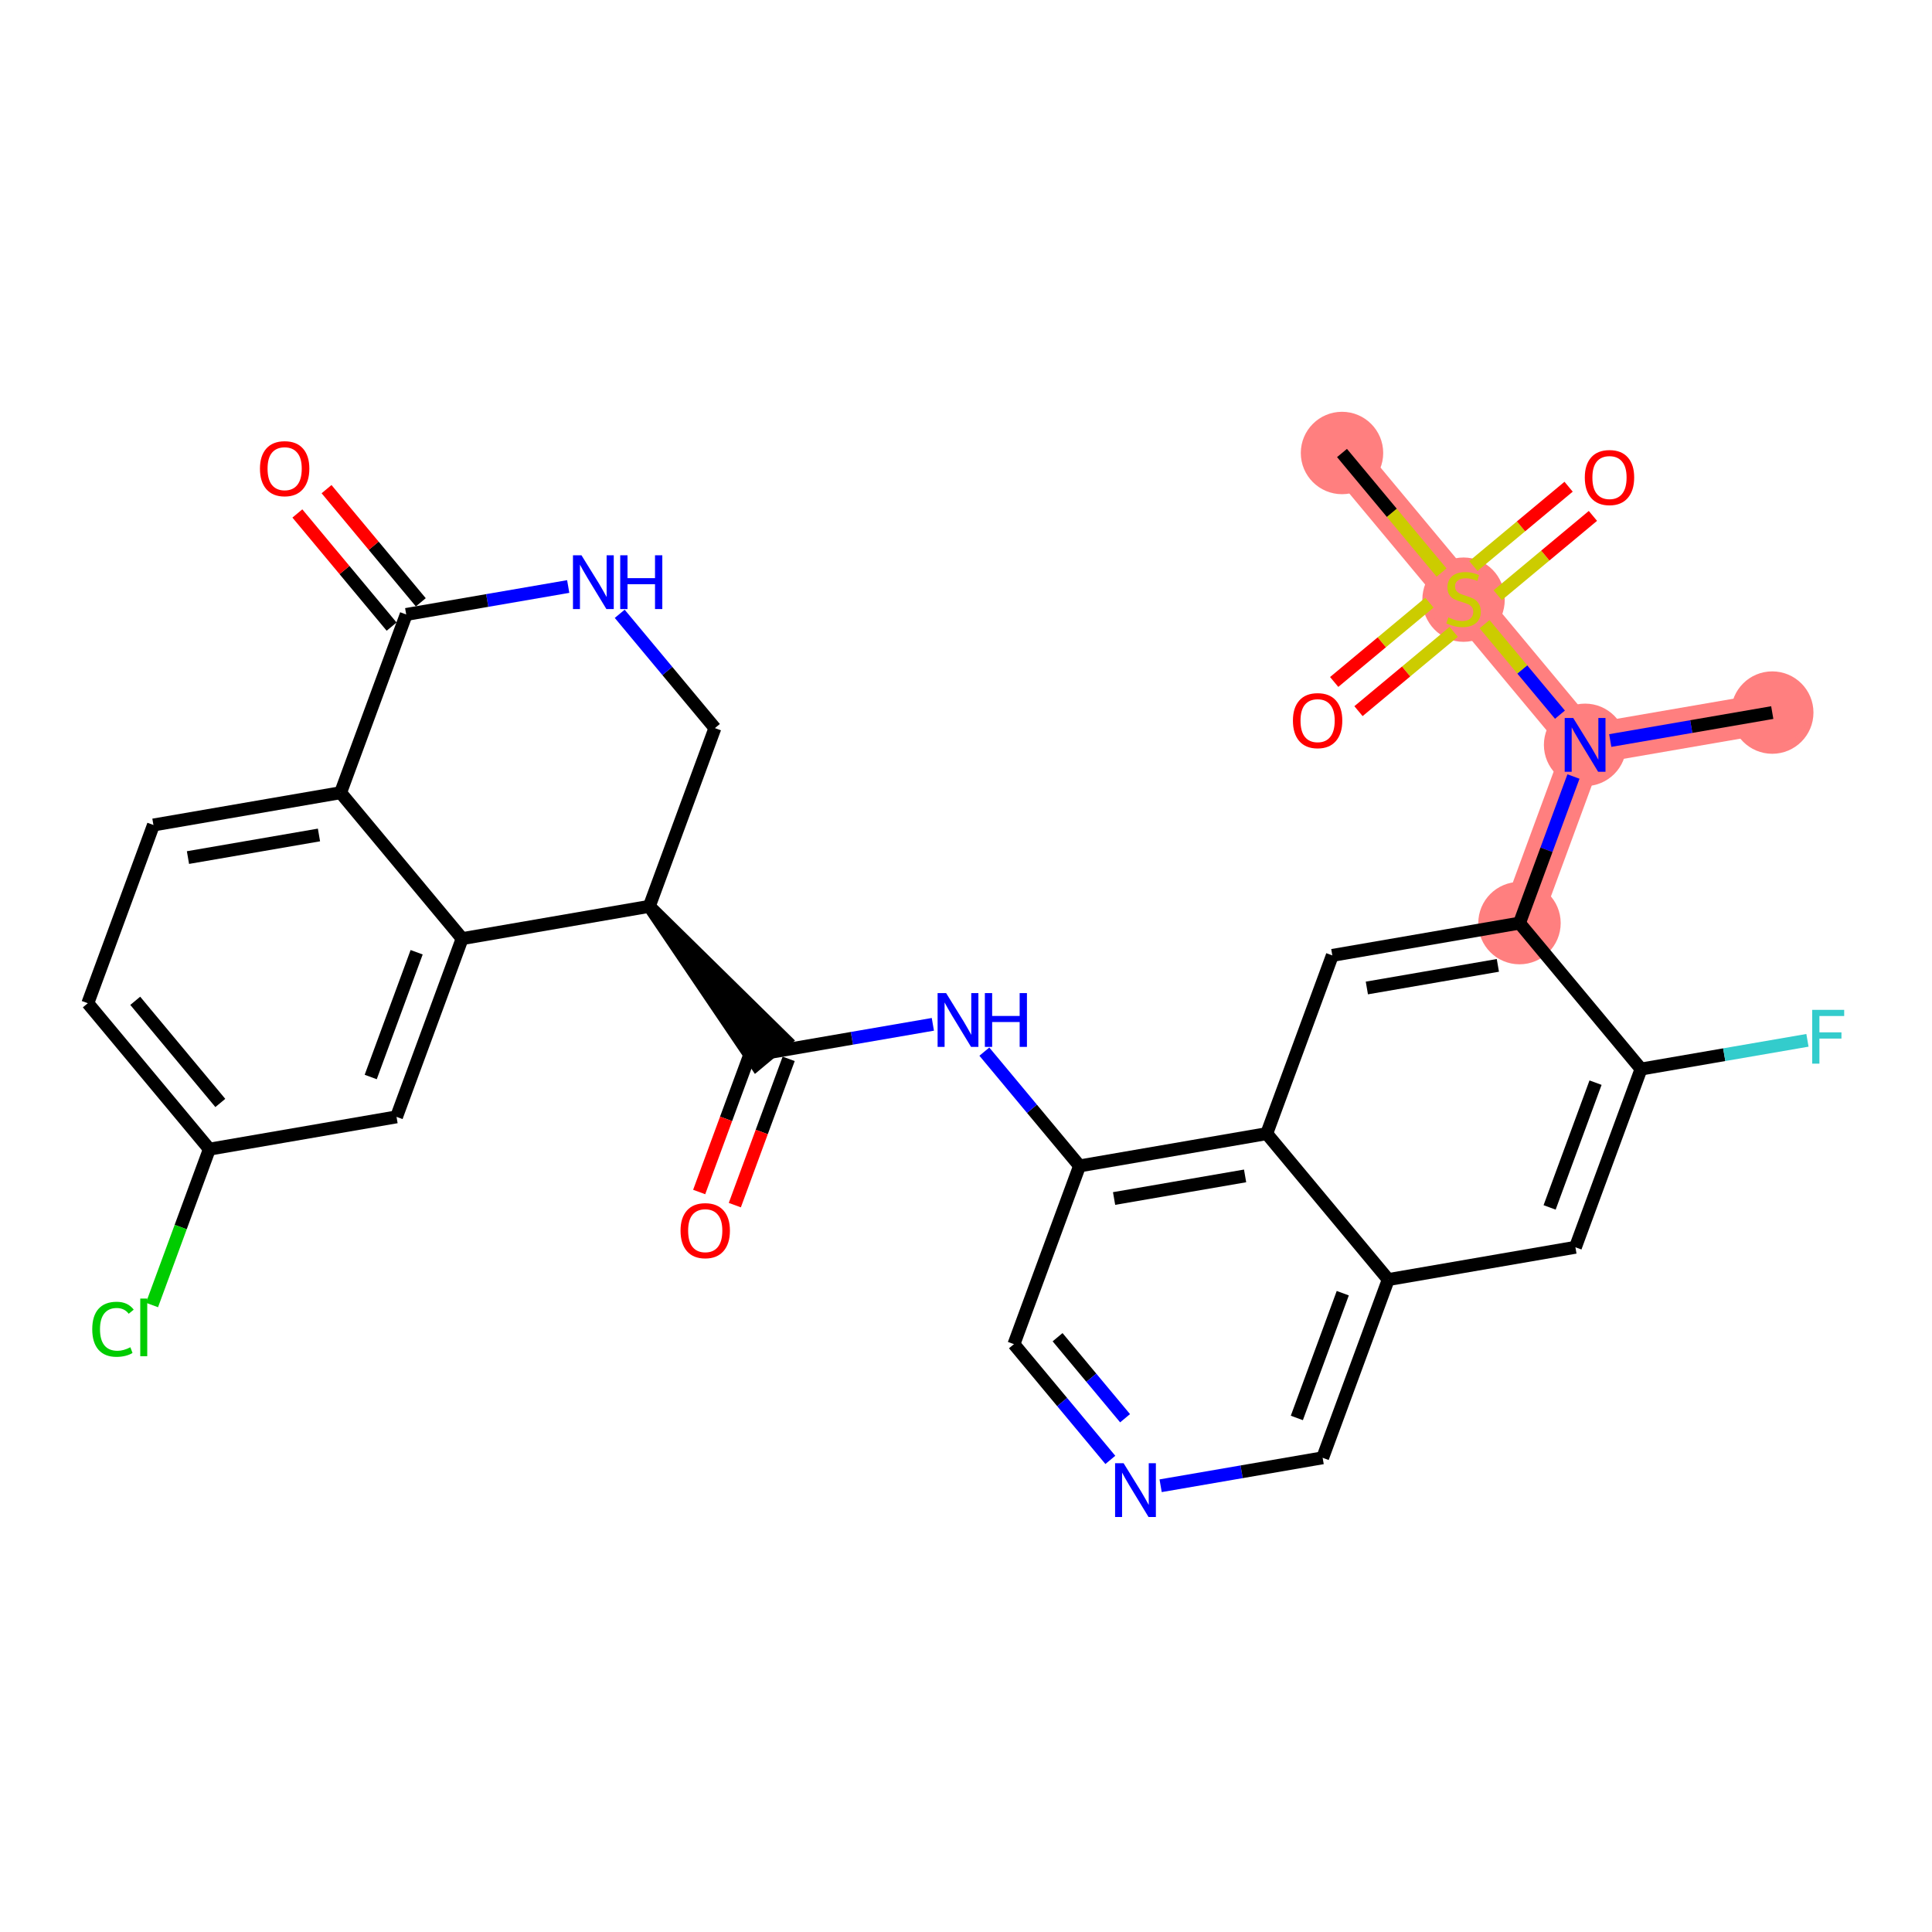 <?xml version='1.0' encoding='iso-8859-1'?>
<svg version='1.1' baseProfile='full'
              xmlns='http://www.w3.org/2000/svg'
                      xmlns:rdkit='http://www.rdkit.org/xml'
                      xmlns:xlink='http://www.w3.org/1999/xlink'
                  xml:space='preserve'
width='300px' height='300px' viewBox='0 0 300 300'>
<!-- END OF HEADER -->
<rect style='opacity:1.0;fill:#FFFFFF;stroke:none' width='300' height='300' x='0' y='0'> </rect>
<rect style='opacity:1.0;fill:#FFFFFF;stroke:none' width='300' height='300' x='0' y='0'> </rect>
<path d='M 275.195,110.649 L 246.133,115.664' style='fill:none;fill-rule:evenodd;stroke:#FF7F7F;stroke-width:6.3px;stroke-linecap:butt;stroke-linejoin:miter;stroke-opacity:1' />
<path d='M 246.133,115.664 L 235.945,143.339' style='fill:none;fill-rule:evenodd;stroke:#FF7F7F;stroke-width:6.3px;stroke-linecap:butt;stroke-linejoin:miter;stroke-opacity:1' />
<path d='M 246.133,115.664 L 227.259,93.002' style='fill:none;fill-rule:evenodd;stroke:#FF7F7F;stroke-width:6.3px;stroke-linecap:butt;stroke-linejoin:miter;stroke-opacity:1' />
<path d='M 227.259,93.002 L 208.386,70.341' style='fill:none;fill-rule:evenodd;stroke:#FF7F7F;stroke-width:6.3px;stroke-linecap:butt;stroke-linejoin:miter;stroke-opacity:1' />
<ellipse cx='275.195' cy='110.649' rx='5.898' ry='5.898'  style='fill:#FF7F7F;fill-rule:evenodd;stroke:#FF7F7F;stroke-width:1.0px;stroke-linecap:butt;stroke-linejoin:miter;stroke-opacity:1' />
<ellipse cx='246.133' cy='115.664' rx='5.898' ry='5.906'  style='fill:#FF7F7F;fill-rule:evenodd;stroke:#FF7F7F;stroke-width:1.0px;stroke-linecap:butt;stroke-linejoin:miter;stroke-opacity:1' />
<ellipse cx='235.945' cy='143.339' rx='5.898' ry='5.898'  style='fill:#FF7F7F;fill-rule:evenodd;stroke:#FF7F7F;stroke-width:1.0px;stroke-linecap:butt;stroke-linejoin:miter;stroke-opacity:1' />
<ellipse cx='227.259' cy='93.115' rx='5.898' ry='6.048'  style='fill:#FF7F7F;fill-rule:evenodd;stroke:#FF7F7F;stroke-width:1.0px;stroke-linecap:butt;stroke-linejoin:miter;stroke-opacity:1' />
<ellipse cx='208.386' cy='70.341' rx='5.898' ry='5.898'  style='fill:#FF7F7F;fill-rule:evenodd;stroke:#FF7F7F;stroke-width:1.0px;stroke-linecap:butt;stroke-linejoin:miter;stroke-opacity:1' />
<path class='bond-0 atom-0 atom-1' d='M 275.195,110.649 L 262.616,112.82' style='fill:none;fill-rule:evenodd;stroke:#000000;stroke-width:2.0px;stroke-linecap:butt;stroke-linejoin:miter;stroke-opacity:1' />
<path class='bond-0 atom-0 atom-1' d='M 262.616,112.82 L 250.038,114.99' style='fill:none;fill-rule:evenodd;stroke:#0000FF;stroke-width:2.0px;stroke-linecap:butt;stroke-linejoin:miter;stroke-opacity:1' />
<path class='bond-1 atom-1 atom-2' d='M 244.324,120.577 L 240.134,131.958' style='fill:none;fill-rule:evenodd;stroke:#0000FF;stroke-width:2.0px;stroke-linecap:butt;stroke-linejoin:miter;stroke-opacity:1' />
<path class='bond-1 atom-1 atom-2' d='M 240.134,131.958 L 235.945,143.339' style='fill:none;fill-rule:evenodd;stroke:#000000;stroke-width:2.0px;stroke-linecap:butt;stroke-linejoin:miter;stroke-opacity:1' />
<path class='bond-27 atom-1 atom-28' d='M 242.228,110.975 L 236.375,103.948' style='fill:none;fill-rule:evenodd;stroke:#0000FF;stroke-width:2.0px;stroke-linecap:butt;stroke-linejoin:miter;stroke-opacity:1' />
<path class='bond-27 atom-1 atom-28' d='M 236.375,103.948 L 230.522,96.92' style='fill:none;fill-rule:evenodd;stroke:#CCCC00;stroke-width:2.0px;stroke-linecap:butt;stroke-linejoin:miter;stroke-opacity:1' />
<path class='bond-2 atom-2 atom-3' d='M 235.945,143.339 L 206.883,148.354' style='fill:none;fill-rule:evenodd;stroke:#000000;stroke-width:2.0px;stroke-linecap:butt;stroke-linejoin:miter;stroke-opacity:1' />
<path class='bond-2 atom-2 atom-3' d='M 232.588,149.904 L 212.245,153.414' style='fill:none;fill-rule:evenodd;stroke:#000000;stroke-width:2.0px;stroke-linecap:butt;stroke-linejoin:miter;stroke-opacity:1' />
<path class='bond-31 atom-26 atom-2' d='M 254.818,166.001 L 235.945,143.339' style='fill:none;fill-rule:evenodd;stroke:#000000;stroke-width:2.0px;stroke-linecap:butt;stroke-linejoin:miter;stroke-opacity:1' />
<path class='bond-3 atom-3 atom-4' d='M 206.883,148.354 L 196.694,176.03' style='fill:none;fill-rule:evenodd;stroke:#000000;stroke-width:2.0px;stroke-linecap:butt;stroke-linejoin:miter;stroke-opacity:1' />
<path class='bond-4 atom-4 atom-5' d='M 196.694,176.03 L 167.632,181.044' style='fill:none;fill-rule:evenodd;stroke:#000000;stroke-width:2.0px;stroke-linecap:butt;stroke-linejoin:miter;stroke-opacity:1' />
<path class='bond-4 atom-4 atom-5' d='M 193.338,182.594 L 172.994,186.104' style='fill:none;fill-rule:evenodd;stroke:#000000;stroke-width:2.0px;stroke-linecap:butt;stroke-linejoin:miter;stroke-opacity:1' />
<path class='bond-32 atom-24 atom-4' d='M 215.568,198.691 L 196.694,176.03' style='fill:none;fill-rule:evenodd;stroke:#000000;stroke-width:2.0px;stroke-linecap:butt;stroke-linejoin:miter;stroke-opacity:1' />
<path class='bond-5 atom-5 atom-6' d='M 167.632,181.044 L 160.241,172.17' style='fill:none;fill-rule:evenodd;stroke:#000000;stroke-width:2.0px;stroke-linecap:butt;stroke-linejoin:miter;stroke-opacity:1' />
<path class='bond-5 atom-5 atom-6' d='M 160.241,172.17 L 152.851,163.296' style='fill:none;fill-rule:evenodd;stroke:#0000FF;stroke-width:2.0px;stroke-linecap:butt;stroke-linejoin:miter;stroke-opacity:1' />
<path class='bond-20 atom-5 atom-21' d='M 167.632,181.044 L 157.444,208.72' style='fill:none;fill-rule:evenodd;stroke:#000000;stroke-width:2.0px;stroke-linecap:butt;stroke-linejoin:miter;stroke-opacity:1' />
<path class='bond-6 atom-6 atom-7' d='M 144.854,159.057 L 132.275,161.227' style='fill:none;fill-rule:evenodd;stroke:#0000FF;stroke-width:2.0px;stroke-linecap:butt;stroke-linejoin:miter;stroke-opacity:1' />
<path class='bond-6 atom-6 atom-7' d='M 132.275,161.227 L 119.696,163.397' style='fill:none;fill-rule:evenodd;stroke:#000000;stroke-width:2.0px;stroke-linecap:butt;stroke-linejoin:miter;stroke-opacity:1' />
<path class='bond-7 atom-7 atom-8' d='M 116.929,162.379 L 112.748,173.736' style='fill:none;fill-rule:evenodd;stroke:#000000;stroke-width:2.0px;stroke-linecap:butt;stroke-linejoin:miter;stroke-opacity:1' />
<path class='bond-7 atom-7 atom-8' d='M 112.748,173.736 L 108.567,185.094' style='fill:none;fill-rule:evenodd;stroke:#FF0000;stroke-width:2.0px;stroke-linecap:butt;stroke-linejoin:miter;stroke-opacity:1' />
<path class='bond-7 atom-7 atom-8' d='M 122.464,164.416 L 118.283,175.774' style='fill:none;fill-rule:evenodd;stroke:#000000;stroke-width:2.0px;stroke-linecap:butt;stroke-linejoin:miter;stroke-opacity:1' />
<path class='bond-7 atom-7 atom-8' d='M 118.283,175.774 L 114.102,187.132' style='fill:none;fill-rule:evenodd;stroke:#FF0000;stroke-width:2.0px;stroke-linecap:butt;stroke-linejoin:miter;stroke-opacity:1' />
<path class='bond-8 atom-9 atom-7' d='M 100.823,140.736 L 117.43,165.285 L 121.962,161.51 Z' style='fill:#000000;fill-rule:evenodd;fill-opacity:1;stroke:#000000;stroke-width:2.0px;stroke-linecap:butt;stroke-linejoin:miter;stroke-opacity:1;' />
<path class='bond-9 atom-9 atom-10' d='M 100.823,140.736 L 111.011,113.06' style='fill:none;fill-rule:evenodd;stroke:#000000;stroke-width:2.0px;stroke-linecap:butt;stroke-linejoin:miter;stroke-opacity:1' />
<path class='bond-33 atom-20 atom-9' d='M 71.76,145.751 L 100.823,140.736' style='fill:none;fill-rule:evenodd;stroke:#000000;stroke-width:2.0px;stroke-linecap:butt;stroke-linejoin:miter;stroke-opacity:1' />
<path class='bond-10 atom-10 atom-11' d='M 111.011,113.06 L 103.62,104.186' style='fill:none;fill-rule:evenodd;stroke:#000000;stroke-width:2.0px;stroke-linecap:butt;stroke-linejoin:miter;stroke-opacity:1' />
<path class='bond-10 atom-10 atom-11' d='M 103.62,104.186 L 96.229,95.312' style='fill:none;fill-rule:evenodd;stroke:#0000FF;stroke-width:2.0px;stroke-linecap:butt;stroke-linejoin:miter;stroke-opacity:1' />
<path class='bond-11 atom-11 atom-12' d='M 88.233,91.073 L 75.654,93.243' style='fill:none;fill-rule:evenodd;stroke:#0000FF;stroke-width:2.0px;stroke-linecap:butt;stroke-linejoin:miter;stroke-opacity:1' />
<path class='bond-11 atom-11 atom-12' d='M 75.654,93.243 L 63.075,95.414' style='fill:none;fill-rule:evenodd;stroke:#000000;stroke-width:2.0px;stroke-linecap:butt;stroke-linejoin:miter;stroke-opacity:1' />
<path class='bond-12 atom-12 atom-13' d='M 65.341,93.526 L 58.024,84.741' style='fill:none;fill-rule:evenodd;stroke:#000000;stroke-width:2.0px;stroke-linecap:butt;stroke-linejoin:miter;stroke-opacity:1' />
<path class='bond-12 atom-12 atom-13' d='M 58.024,84.741 L 50.707,75.955' style='fill:none;fill-rule:evenodd;stroke:#FF0000;stroke-width:2.0px;stroke-linecap:butt;stroke-linejoin:miter;stroke-opacity:1' />
<path class='bond-12 atom-12 atom-13' d='M 60.809,97.301 L 53.492,88.516' style='fill:none;fill-rule:evenodd;stroke:#000000;stroke-width:2.0px;stroke-linecap:butt;stroke-linejoin:miter;stroke-opacity:1' />
<path class='bond-12 atom-12 atom-13' d='M 53.492,88.516 L 46.175,79.73' style='fill:none;fill-rule:evenodd;stroke:#FF0000;stroke-width:2.0px;stroke-linecap:butt;stroke-linejoin:miter;stroke-opacity:1' />
<path class='bond-13 atom-12 atom-14' d='M 63.075,95.414 L 52.887,123.089' style='fill:none;fill-rule:evenodd;stroke:#000000;stroke-width:2.0px;stroke-linecap:butt;stroke-linejoin:miter;stroke-opacity:1' />
<path class='bond-14 atom-14 atom-15' d='M 52.887,123.089 L 23.825,128.104' style='fill:none;fill-rule:evenodd;stroke:#000000;stroke-width:2.0px;stroke-linecap:butt;stroke-linejoin:miter;stroke-opacity:1' />
<path class='bond-14 atom-14 atom-15' d='M 49.53,129.654 L 29.187,133.164' style='fill:none;fill-rule:evenodd;stroke:#000000;stroke-width:2.0px;stroke-linecap:butt;stroke-linejoin:miter;stroke-opacity:1' />
<path class='bond-34 atom-20 atom-14' d='M 71.76,145.751 L 52.887,123.089' style='fill:none;fill-rule:evenodd;stroke:#000000;stroke-width:2.0px;stroke-linecap:butt;stroke-linejoin:miter;stroke-opacity:1' />
<path class='bond-15 atom-15 atom-16' d='M 23.825,128.104 L 13.636,155.78' style='fill:none;fill-rule:evenodd;stroke:#000000;stroke-width:2.0px;stroke-linecap:butt;stroke-linejoin:miter;stroke-opacity:1' />
<path class='bond-16 atom-16 atom-17' d='M 13.636,155.78 L 32.51,178.441' style='fill:none;fill-rule:evenodd;stroke:#000000;stroke-width:2.0px;stroke-linecap:butt;stroke-linejoin:miter;stroke-opacity:1' />
<path class='bond-16 atom-16 atom-17' d='M 21,155.404 L 34.211,171.267' style='fill:none;fill-rule:evenodd;stroke:#000000;stroke-width:2.0px;stroke-linecap:butt;stroke-linejoin:miter;stroke-opacity:1' />
<path class='bond-17 atom-17 atom-18' d='M 32.51,178.441 L 28.056,190.54' style='fill:none;fill-rule:evenodd;stroke:#000000;stroke-width:2.0px;stroke-linecap:butt;stroke-linejoin:miter;stroke-opacity:1' />
<path class='bond-17 atom-17 atom-18' d='M 28.056,190.54 L 23.602,202.64' style='fill:none;fill-rule:evenodd;stroke:#00CC00;stroke-width:2.0px;stroke-linecap:butt;stroke-linejoin:miter;stroke-opacity:1' />
<path class='bond-18 atom-17 atom-19' d='M 32.51,178.441 L 61.572,173.426' style='fill:none;fill-rule:evenodd;stroke:#000000;stroke-width:2.0px;stroke-linecap:butt;stroke-linejoin:miter;stroke-opacity:1' />
<path class='bond-19 atom-19 atom-20' d='M 61.572,173.426 L 71.76,145.751' style='fill:none;fill-rule:evenodd;stroke:#000000;stroke-width:2.0px;stroke-linecap:butt;stroke-linejoin:miter;stroke-opacity:1' />
<path class='bond-19 atom-19 atom-20' d='M 57.565,167.237 L 64.697,147.864' style='fill:none;fill-rule:evenodd;stroke:#000000;stroke-width:2.0px;stroke-linecap:butt;stroke-linejoin:miter;stroke-opacity:1' />
<path class='bond-21 atom-21 atom-22' d='M 157.444,208.72 L 164.928,217.706' style='fill:none;fill-rule:evenodd;stroke:#000000;stroke-width:2.0px;stroke-linecap:butt;stroke-linejoin:miter;stroke-opacity:1' />
<path class='bond-21 atom-21 atom-22' d='M 164.928,217.706 L 172.413,226.693' style='fill:none;fill-rule:evenodd;stroke:#0000FF;stroke-width:2.0px;stroke-linecap:butt;stroke-linejoin:miter;stroke-opacity:1' />
<path class='bond-21 atom-21 atom-22' d='M 164.221,207.641 L 169.461,213.932' style='fill:none;fill-rule:evenodd;stroke:#000000;stroke-width:2.0px;stroke-linecap:butt;stroke-linejoin:miter;stroke-opacity:1' />
<path class='bond-21 atom-21 atom-22' d='M 169.461,213.932 L 174.7,220.222' style='fill:none;fill-rule:evenodd;stroke:#0000FF;stroke-width:2.0px;stroke-linecap:butt;stroke-linejoin:miter;stroke-opacity:1' />
<path class='bond-22 atom-22 atom-23' d='M 180.222,230.707 L 192.801,228.537' style='fill:none;fill-rule:evenodd;stroke:#0000FF;stroke-width:2.0px;stroke-linecap:butt;stroke-linejoin:miter;stroke-opacity:1' />
<path class='bond-22 atom-22 atom-23' d='M 192.801,228.537 L 205.38,226.367' style='fill:none;fill-rule:evenodd;stroke:#000000;stroke-width:2.0px;stroke-linecap:butt;stroke-linejoin:miter;stroke-opacity:1' />
<path class='bond-23 atom-23 atom-24' d='M 205.38,226.367 L 215.568,198.691' style='fill:none;fill-rule:evenodd;stroke:#000000;stroke-width:2.0px;stroke-linecap:butt;stroke-linejoin:miter;stroke-opacity:1' />
<path class='bond-23 atom-23 atom-24' d='M 201.373,220.178 L 208.505,200.805' style='fill:none;fill-rule:evenodd;stroke:#000000;stroke-width:2.0px;stroke-linecap:butt;stroke-linejoin:miter;stroke-opacity:1' />
<path class='bond-24 atom-24 atom-25' d='M 215.568,198.691 L 244.63,193.676' style='fill:none;fill-rule:evenodd;stroke:#000000;stroke-width:2.0px;stroke-linecap:butt;stroke-linejoin:miter;stroke-opacity:1' />
<path class='bond-25 atom-25 atom-26' d='M 244.63,193.676 L 254.818,166.001' style='fill:none;fill-rule:evenodd;stroke:#000000;stroke-width:2.0px;stroke-linecap:butt;stroke-linejoin:miter;stroke-opacity:1' />
<path class='bond-25 atom-25 atom-26' d='M 240.623,187.487 L 247.755,168.114' style='fill:none;fill-rule:evenodd;stroke:#000000;stroke-width:2.0px;stroke-linecap:butt;stroke-linejoin:miter;stroke-opacity:1' />
<path class='bond-26 atom-26 atom-27' d='M 254.818,166.001 L 267.739,163.771' style='fill:none;fill-rule:evenodd;stroke:#000000;stroke-width:2.0px;stroke-linecap:butt;stroke-linejoin:miter;stroke-opacity:1' />
<path class='bond-26 atom-26 atom-27' d='M 267.739,163.771 L 280.66,161.542' style='fill:none;fill-rule:evenodd;stroke:#33CCCC;stroke-width:2.0px;stroke-linecap:butt;stroke-linejoin:miter;stroke-opacity:1' />
<path class='bond-28 atom-28 atom-29' d='M 223.844,88.902 L 216.115,79.622' style='fill:none;fill-rule:evenodd;stroke:#CCCC00;stroke-width:2.0px;stroke-linecap:butt;stroke-linejoin:miter;stroke-opacity:1' />
<path class='bond-28 atom-28 atom-29' d='M 216.115,79.622 L 208.386,70.341' style='fill:none;fill-rule:evenodd;stroke:#000000;stroke-width:2.0px;stroke-linecap:butt;stroke-linejoin:miter;stroke-opacity:1' />
<path class='bond-29 atom-28 atom-30' d='M 221.957,93.581 L 214.564,99.738' style='fill:none;fill-rule:evenodd;stroke:#CCCC00;stroke-width:2.0px;stroke-linecap:butt;stroke-linejoin:miter;stroke-opacity:1' />
<path class='bond-29 atom-28 atom-30' d='M 214.564,99.738 L 207.171,105.895' style='fill:none;fill-rule:evenodd;stroke:#FF0000;stroke-width:2.0px;stroke-linecap:butt;stroke-linejoin:miter;stroke-opacity:1' />
<path class='bond-29 atom-28 atom-30' d='M 225.732,98.113 L 218.339,104.27' style='fill:none;fill-rule:evenodd;stroke:#CCCC00;stroke-width:2.0px;stroke-linecap:butt;stroke-linejoin:miter;stroke-opacity:1' />
<path class='bond-29 atom-28 atom-30' d='M 218.339,104.27 L 210.945,110.428' style='fill:none;fill-rule:evenodd;stroke:#FF0000;stroke-width:2.0px;stroke-linecap:butt;stroke-linejoin:miter;stroke-opacity:1' />
<path class='bond-30 atom-28 atom-31' d='M 232.562,92.424 L 239.955,86.267' style='fill:none;fill-rule:evenodd;stroke:#CCCC00;stroke-width:2.0px;stroke-linecap:butt;stroke-linejoin:miter;stroke-opacity:1' />
<path class='bond-30 atom-28 atom-31' d='M 239.955,86.267 L 247.348,80.109' style='fill:none;fill-rule:evenodd;stroke:#FF0000;stroke-width:2.0px;stroke-linecap:butt;stroke-linejoin:miter;stroke-opacity:1' />
<path class='bond-30 atom-28 atom-31' d='M 228.787,87.892 L 236.18,81.735' style='fill:none;fill-rule:evenodd;stroke:#CCCC00;stroke-width:2.0px;stroke-linecap:butt;stroke-linejoin:miter;stroke-opacity:1' />
<path class='bond-30 atom-28 atom-31' d='M 236.18,81.735 L 243.573,75.577' style='fill:none;fill-rule:evenodd;stroke:#FF0000;stroke-width:2.0px;stroke-linecap:butt;stroke-linejoin:miter;stroke-opacity:1' />
<path  class='atom-1' d='M 244.287 111.488
L 247.024 115.911
Q 247.295 116.348, 247.731 117.138
Q 248.168 117.929, 248.192 117.976
L 248.192 111.488
L 249.3 111.488
L 249.3 119.84
L 248.156 119.84
L 245.219 115.003
Q 244.877 114.437, 244.511 113.788
Q 244.157 113.139, 244.051 112.939
L 244.051 119.84
L 242.966 119.84
L 242.966 111.488
L 244.287 111.488
' fill='#0000FF'/>
<path  class='atom-6' d='M 146.912 154.207
L 149.649 158.631
Q 149.92 159.067, 150.357 159.857
Q 150.793 160.648, 150.817 160.695
L 150.817 154.207
L 151.926 154.207
L 151.926 162.559
L 150.782 162.559
L 147.844 157.722
Q 147.502 157.156, 147.136 156.507
Q 146.782 155.858, 146.676 155.658
L 146.676 162.559
L 145.591 162.559
L 145.591 154.207
L 146.912 154.207
' fill='#0000FF'/>
<path  class='atom-6' d='M 152.929 154.207
L 154.061 154.207
L 154.061 157.758
L 158.331 157.758
L 158.331 154.207
L 159.464 154.207
L 159.464 162.559
L 158.331 162.559
L 158.331 158.701
L 154.061 158.701
L 154.061 162.559
L 152.929 162.559
L 152.929 154.207
' fill='#0000FF'/>
<path  class='atom-8' d='M 105.674 191.097
Q 105.674 189.091, 106.665 187.971
Q 107.656 186.85, 109.508 186.85
Q 111.36 186.85, 112.351 187.971
Q 113.342 189.091, 113.342 191.097
Q 113.342 193.126, 112.339 194.282
Q 111.336 195.426, 109.508 195.426
Q 107.668 195.426, 106.665 194.282
Q 105.674 193.138, 105.674 191.097
M 109.508 194.482
Q 110.782 194.482, 111.466 193.633
Q 112.162 192.772, 112.162 191.097
Q 112.162 189.457, 111.466 188.631
Q 110.782 187.794, 109.508 187.794
Q 108.234 187.794, 107.538 188.619
Q 106.854 189.445, 106.854 191.097
Q 106.854 192.784, 107.538 193.633
Q 108.234 194.482, 109.508 194.482
' fill='#FF0000'/>
<path  class='atom-11' d='M 90.291 86.223
L 93.028 90.647
Q 93.299 91.083, 93.736 91.874
Q 94.172 92.664, 94.196 92.711
L 94.196 86.223
L 95.305 86.223
L 95.305 94.575
L 94.16 94.575
L 91.223 89.739
Q 90.881 89.172, 90.515 88.523
Q 90.161 87.875, 90.055 87.674
L 90.055 94.575
L 88.97 94.575
L 88.97 86.223
L 90.291 86.223
' fill='#0000FF'/>
<path  class='atom-11' d='M 96.307 86.223
L 97.44 86.223
L 97.44 89.774
L 101.71 89.774
L 101.71 86.223
L 102.843 86.223
L 102.843 94.575
L 101.71 94.575
L 101.71 90.718
L 97.44 90.718
L 97.44 94.575
L 96.307 94.575
L 96.307 86.223
' fill='#0000FF'/>
<path  class='atom-13' d='M 40.367 72.776
Q 40.367 70.771, 41.358 69.65
Q 42.349 68.529, 44.201 68.529
Q 46.053 68.529, 47.044 69.65
Q 48.035 70.771, 48.035 72.776
Q 48.035 74.805, 47.033 75.961
Q 46.03 77.105, 44.201 77.105
Q 42.361 77.105, 41.358 75.961
Q 40.367 74.817, 40.367 72.776
M 44.201 76.162
Q 45.475 76.162, 46.16 75.312
Q 46.856 74.451, 46.856 72.776
Q 46.856 71.136, 46.16 70.311
Q 45.475 69.473, 44.201 69.473
Q 42.927 69.473, 42.231 70.299
Q 41.547 71.124, 41.547 72.776
Q 41.547 74.463, 42.231 75.312
Q 42.927 76.162, 44.201 76.162
' fill='#FF0000'/>
<path  class='atom-18' d='M 14.324 206.406
Q 14.324 204.329, 15.291 203.244
Q 16.27 202.147, 18.122 202.147
Q 19.844 202.147, 20.765 203.362
L 19.986 203.999
Q 19.314 203.114, 18.122 203.114
Q 16.86 203.114, 16.188 203.964
Q 15.527 204.801, 15.527 206.406
Q 15.527 208.057, 16.211 208.907
Q 16.907 209.756, 18.252 209.756
Q 19.172 209.756, 20.245 209.201
L 20.576 210.086
Q 20.139 210.369, 19.479 210.534
Q 18.818 210.7, 18.087 210.7
Q 16.27 210.7, 15.291 209.591
Q 14.324 208.482, 14.324 206.406
' fill='#00CC00'/>
<path  class='atom-18' d='M 21.779 201.64
L 22.864 201.64
L 22.864 210.593
L 21.779 210.593
L 21.779 201.64
' fill='#00CC00'/>
<path  class='atom-22' d='M 174.471 227.205
L 177.208 231.629
Q 177.479 232.065, 177.916 232.856
Q 178.352 233.646, 178.376 233.693
L 178.376 227.205
L 179.485 227.205
L 179.485 235.557
L 178.341 235.557
L 175.403 230.721
Q 175.061 230.154, 174.695 229.505
Q 174.342 228.857, 174.235 228.656
L 174.235 235.557
L 173.15 235.557
L 173.15 227.205
L 174.471 227.205
' fill='#0000FF'/>
<path  class='atom-27' d='M 281.397 156.81
L 286.364 156.81
L 286.364 157.766
L 282.518 157.766
L 282.518 160.302
L 285.939 160.302
L 285.939 161.269
L 282.518 161.269
L 282.518 165.162
L 281.397 165.162
L 281.397 156.81
' fill='#33CCCC'/>
<path  class='atom-28' d='M 224.9 95.869
Q 224.994 95.904, 225.384 96.07
Q 225.773 96.235, 226.198 96.341
Q 226.634 96.435, 227.059 96.435
Q 227.849 96.435, 228.309 96.058
Q 228.769 95.668, 228.769 94.996
Q 228.769 94.536, 228.533 94.253
Q 228.309 93.97, 227.955 93.816
Q 227.601 93.663, 227.012 93.486
Q 226.268 93.262, 225.82 93.05
Q 225.384 92.837, 225.065 92.389
Q 224.758 91.941, 224.758 91.186
Q 224.758 90.136, 225.466 89.487
Q 226.186 88.838, 227.601 88.838
Q 228.569 88.838, 229.666 89.298
L 229.394 90.207
Q 228.392 89.794, 227.637 89.794
Q 226.823 89.794, 226.375 90.136
Q 225.926 90.466, 225.938 91.044
Q 225.938 91.492, 226.162 91.764
Q 226.398 92.035, 226.728 92.188
Q 227.071 92.342, 227.637 92.519
Q 228.392 92.755, 228.84 92.991
Q 229.288 93.227, 229.607 93.71
Q 229.937 94.182, 229.937 94.996
Q 229.937 96.152, 229.159 96.777
Q 228.392 97.391, 227.106 97.391
Q 226.363 97.391, 225.797 97.226
Q 225.242 97.072, 224.581 96.801
L 224.9 95.869
' fill='#CCCC00'/>
<path  class='atom-30' d='M 200.764 111.9
Q 200.764 109.894, 201.755 108.774
Q 202.746 107.653, 204.598 107.653
Q 206.45 107.653, 207.441 108.774
Q 208.432 109.894, 208.432 111.9
Q 208.432 113.929, 207.429 115.085
Q 206.427 116.229, 204.598 116.229
Q 202.758 116.229, 201.755 115.085
Q 200.764 113.941, 200.764 111.9
M 204.598 115.285
Q 205.872 115.285, 206.556 114.436
Q 207.252 113.575, 207.252 111.9
Q 207.252 110.26, 206.556 109.434
Q 205.872 108.597, 204.598 108.597
Q 203.324 108.597, 202.628 109.422
Q 201.944 110.248, 201.944 111.9
Q 201.944 113.587, 202.628 114.436
Q 203.324 115.285, 204.598 115.285
' fill='#FF0000'/>
<path  class='atom-31' d='M 246.087 74.152
Q 246.087 72.147, 247.078 71.026
Q 248.068 69.906, 249.921 69.906
Q 251.773 69.906, 252.764 71.026
Q 253.754 72.147, 253.754 74.152
Q 253.754 76.181, 252.752 77.337
Q 251.749 78.482, 249.921 78.482
Q 248.08 78.482, 247.078 77.337
Q 246.087 76.193, 246.087 74.152
M 249.921 77.538
Q 251.195 77.538, 251.879 76.689
Q 252.575 75.827, 252.575 74.152
Q 252.575 72.513, 251.879 71.687
Q 251.195 70.849, 249.921 70.849
Q 248.647 70.849, 247.951 71.675
Q 247.266 72.501, 247.266 74.152
Q 247.266 75.839, 247.951 76.689
Q 248.647 77.538, 249.921 77.538
' fill='#FF0000'/>
</svg>
